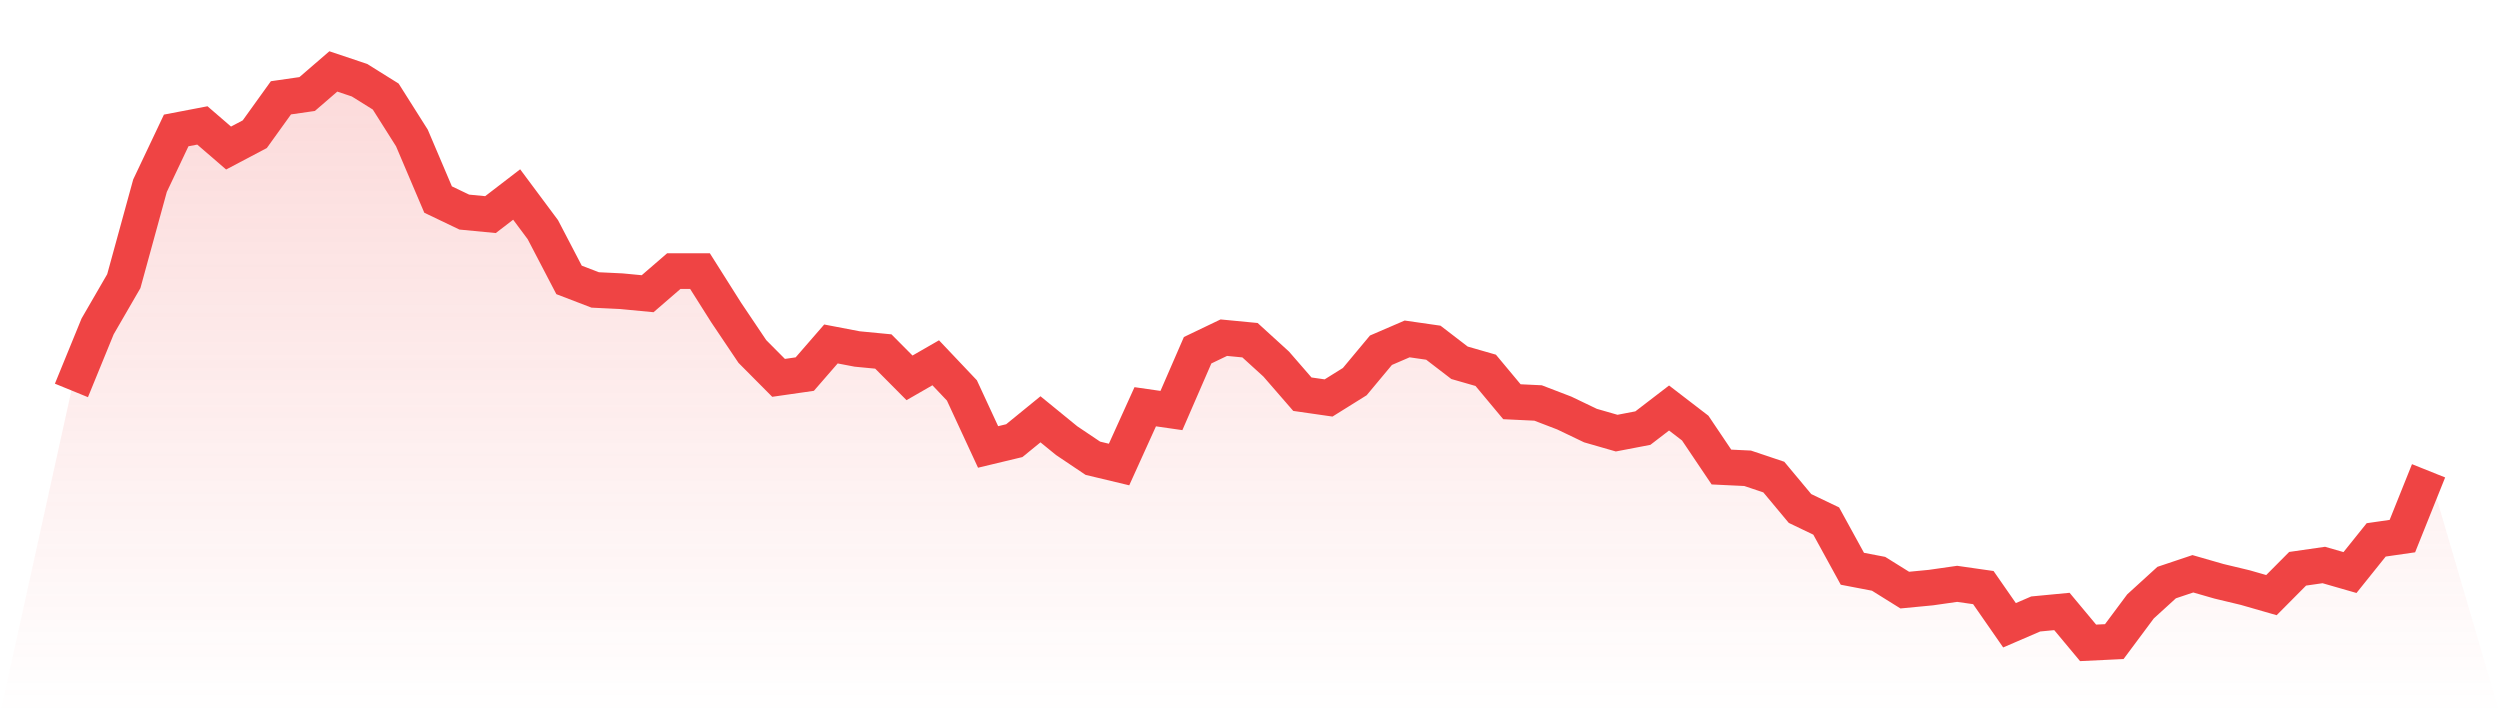 <svg viewBox="0 0 140 40" xmlns="http://www.w3.org/2000/svg">
<defs>
<linearGradient id="gradient" x1="0" x2="0" y1="0" y2="1">
<stop offset="0%" stop-color="#ef4444" stop-opacity="0.2"/>
<stop offset="100%" stop-color="#ef4444" stop-opacity="0"/>
</linearGradient>
</defs>
<path d="M4,21.864 L4,21.864 L5.467,18.277 L6.933,15.745 L8.4,10.4 L9.867,7.305 L11.333,7.024 L12.8,8.29 L14.267,7.516 L15.733,5.477 L17.2,5.266 L18.667,4 L20.133,4.492 L21.6,5.407 L23.067,7.727 L24.533,11.174 L26,11.877 L27.467,12.018 L28.933,10.892 L30.4,12.862 L31.867,15.675 L33.333,16.237 L34.8,16.308 L36.267,16.448 L37.733,15.182 L39.2,15.182 L40.667,17.503 L42.133,19.684 L43.6,21.16 L45.067,20.949 L46.533,19.262 L48,19.543 L49.467,19.684 L50.933,21.16 L52.4,20.316 L53.867,21.864 L55.333,25.029 L56.8,24.677 L58.267,23.481 L59.733,24.677 L61.2,25.662 L62.667,26.013 L64.133,22.778 L65.6,22.989 L67.067,19.613 L68.533,18.91 L70,19.051 L71.467,20.387 L72.933,22.075 L74.4,22.286 L75.867,21.371 L77.333,19.613 L78.8,18.98 L80.267,19.191 L81.733,20.316 L83.2,20.738 L84.667,22.497 L86.133,22.567 L87.6,23.13 L89.067,23.833 L90.533,24.255 L92,23.974 L93.467,22.848 L94.933,23.974 L96.4,26.154 L97.867,26.224 L99.333,26.716 L100.8,28.475 L102.267,29.178 L103.733,31.851 L105.2,32.132 L106.667,33.046 L108.133,32.905 L109.6,32.695 L111.067,32.905 L112.533,35.015 L114,34.382 L115.467,34.242 L116.933,36 L118.4,35.93 L119.867,33.96 L121.333,32.624 L122.8,32.132 L124.267,32.554 L125.733,32.905 L127.2,33.327 L128.667,31.851 L130.133,31.64 L131.6,32.062 L133.067,30.233 L134.533,30.022 L136,26.365 L140,40 L0,40 z" fill="url(#gradient)"/>
<path d="M4,21.864 L4,21.864 L5.467,18.277 L6.933,15.745 L8.4,10.4 L9.867,7.305 L11.333,7.024 L12.8,8.29 L14.267,7.516 L15.733,5.477 L17.2,5.266 L18.667,4 L20.133,4.492 L21.6,5.407 L23.067,7.727 L24.533,11.174 L26,11.877 L27.467,12.018 L28.933,10.892 L30.4,12.862 L31.867,15.675 L33.333,16.237 L34.8,16.308 L36.267,16.448 L37.733,15.182 L39.2,15.182 L40.667,17.503 L42.133,19.684 L43.6,21.16 L45.067,20.949 L46.533,19.262 L48,19.543 L49.467,19.684 L50.933,21.16 L52.4,20.316 L53.867,21.864 L55.333,25.029 L56.8,24.677 L58.267,23.481 L59.733,24.677 L61.2,25.662 L62.667,26.013 L64.133,22.778 L65.6,22.989 L67.067,19.613 L68.533,18.91 L70,19.051 L71.467,20.387 L72.933,22.075 L74.4,22.286 L75.867,21.371 L77.333,19.613 L78.8,18.98 L80.267,19.191 L81.733,20.316 L83.2,20.738 L84.667,22.497 L86.133,22.567 L87.6,23.13 L89.067,23.833 L90.533,24.255 L92,23.974 L93.467,22.848 L94.933,23.974 L96.4,26.154 L97.867,26.224 L99.333,26.716 L100.8,28.475 L102.267,29.178 L103.733,31.851 L105.2,32.132 L106.667,33.046 L108.133,32.905 L109.6,32.695 L111.067,32.905 L112.533,35.015 L114,34.382 L115.467,34.242 L116.933,36 L118.4,35.93 L119.867,33.96 L121.333,32.624 L122.8,32.132 L124.267,32.554 L125.733,32.905 L127.2,33.327 L128.667,31.851 L130.133,31.64 L131.6,32.062 L133.067,30.233 L134.533,30.022 L136,26.365" fill="none" stroke="#ef4444" stroke-width="2"/>
</svg>